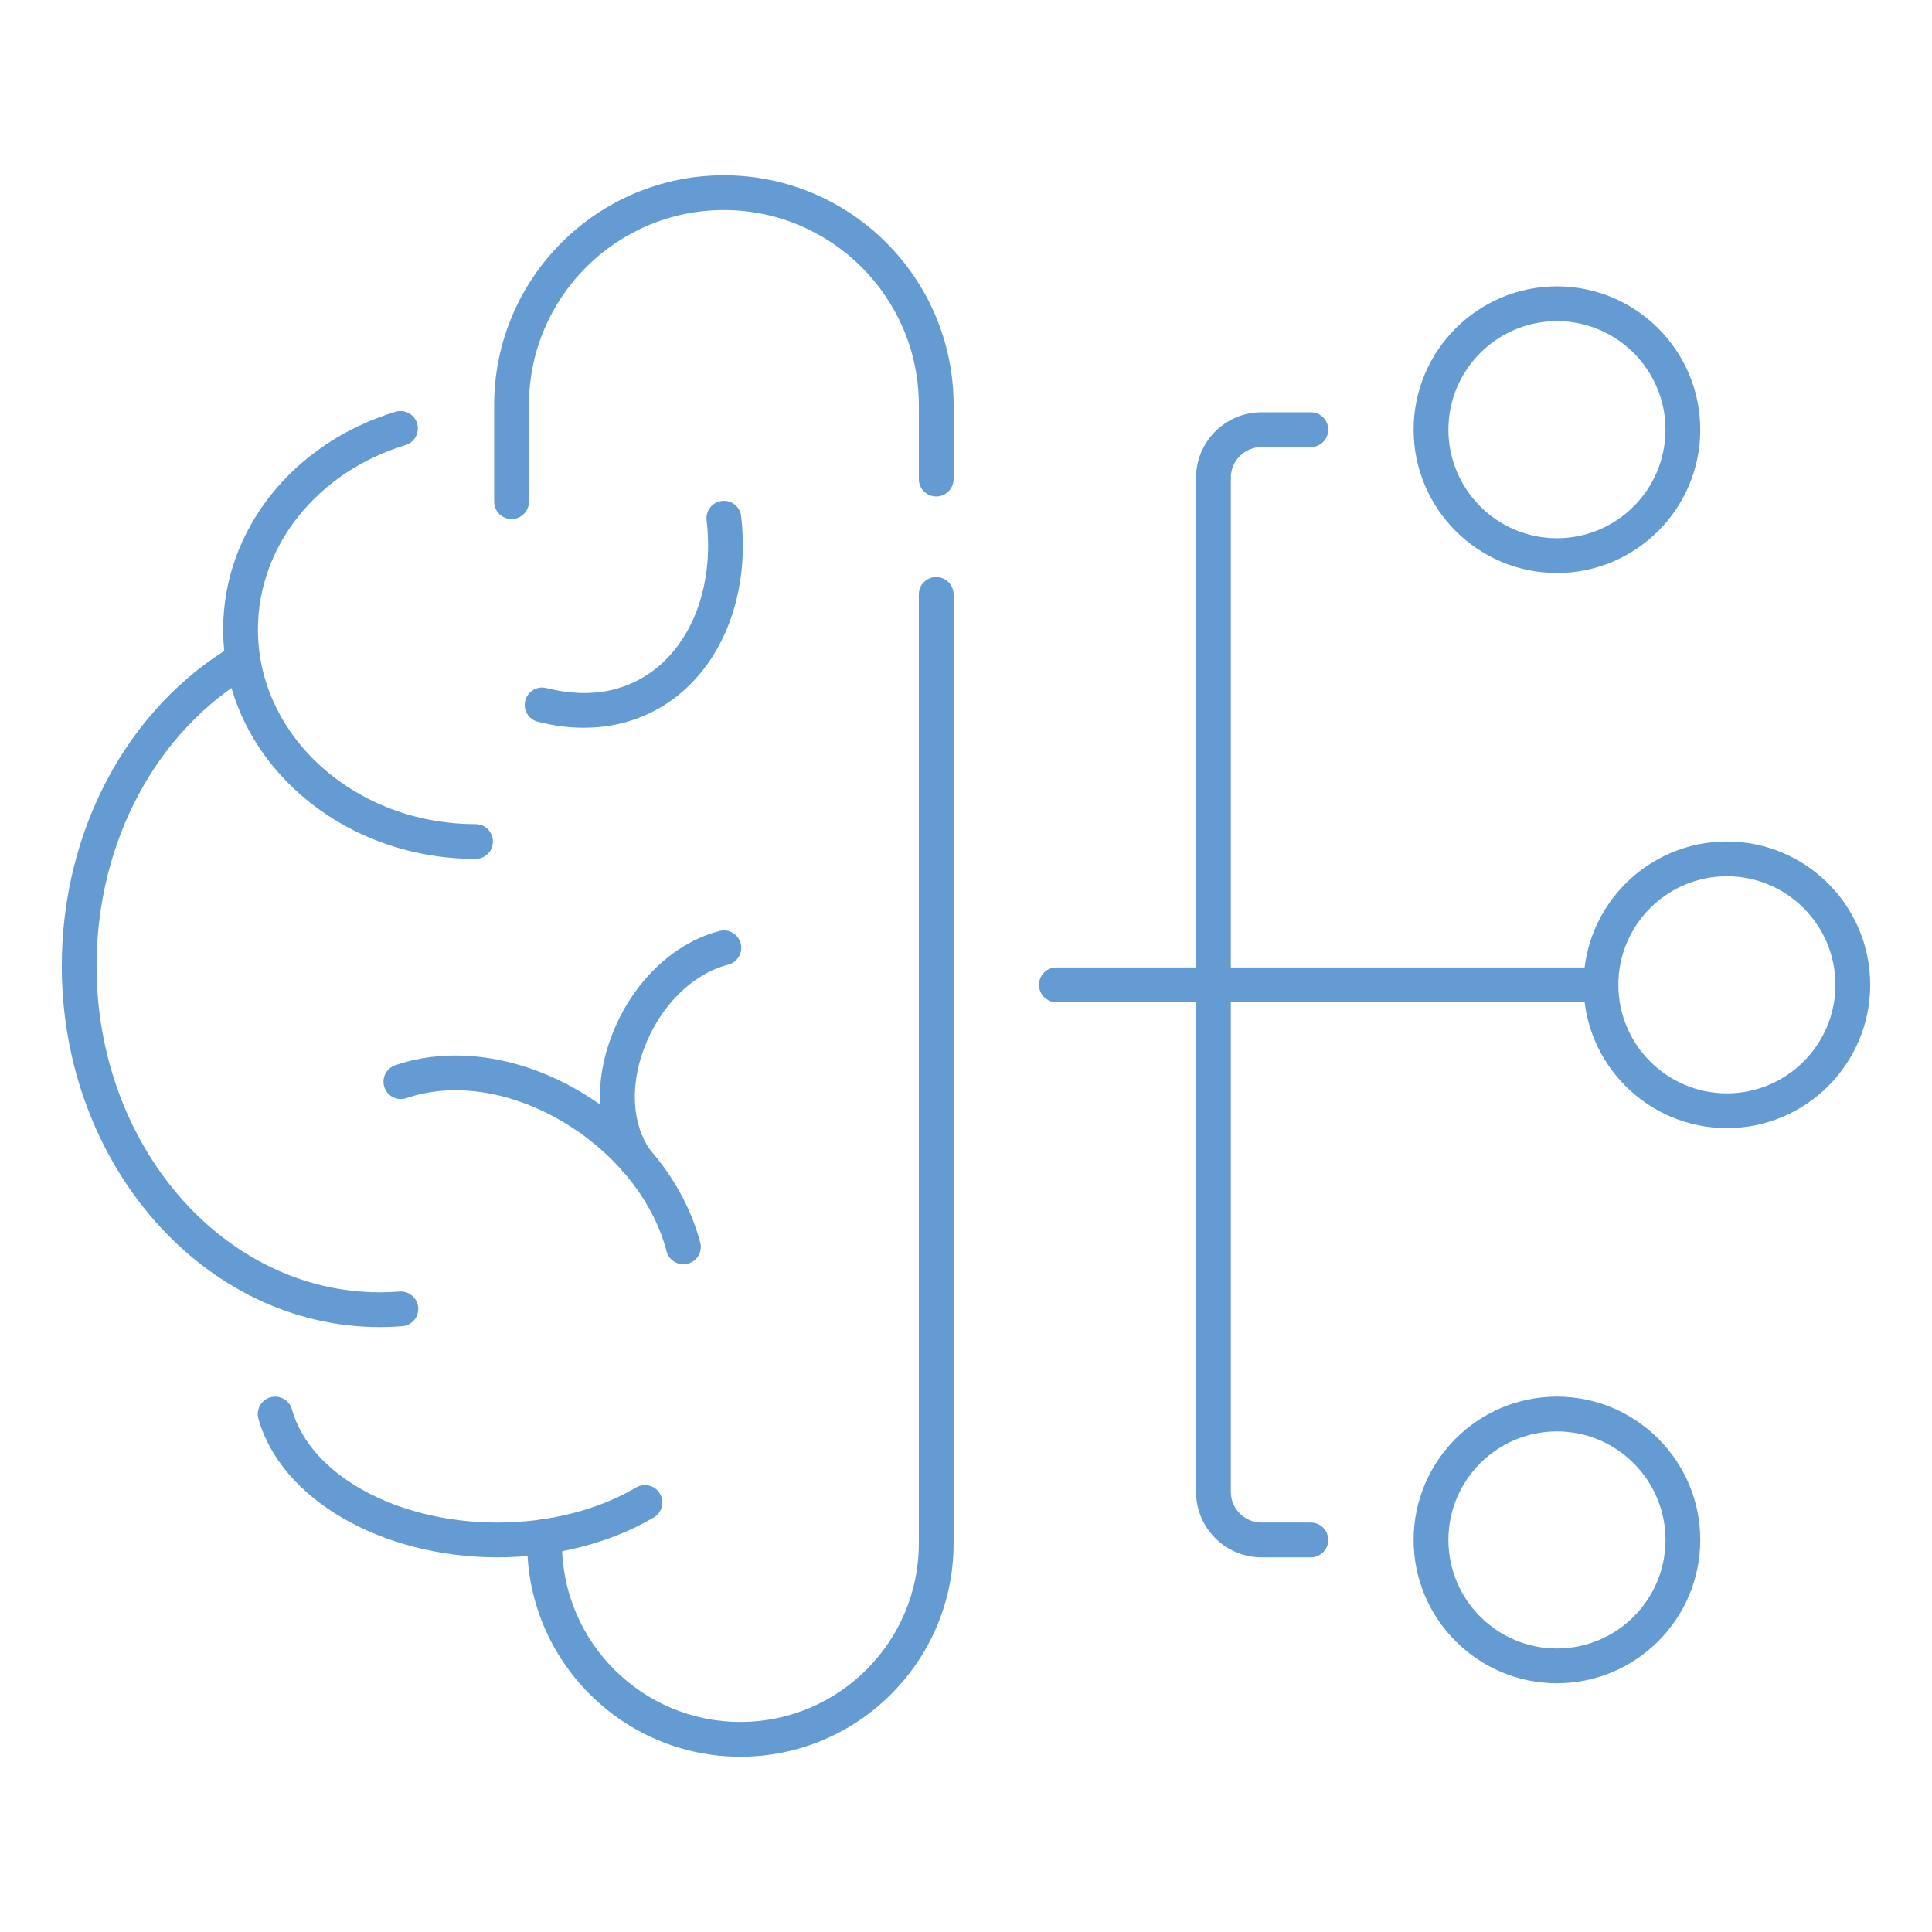 <?xml version="1.0" encoding="utf-8"?>
<!-- Generator: Adobe Illustrator 27.5.0, SVG Export Plug-In . SVG Version: 6.00 Build 0)  -->
<svg version="1.1" id="レイヤー_1" xmlns="http://www.w3.org/2000/svg" xmlns:xlink="http://www.w3.org/1999/xlink" x="0px"
	 y="0px" viewBox="0 0 200 200" style="enable-background:new 0 0 200 200;" xml:space="preserve">
<style type="text/css">
	.st0{fill:#659BD3;}
</style>
<g>
	<g>
		<g>
			<g>
				<path class="st0" d="M52.956,53.733c-0.994,0-1.8-0.806-1.8-1.8V41.927c0-13.113,10.668-23.781,23.781-23.781
					c13.112,0,23.78,10.668,23.78,23.781v7.668c0,0.994-0.806,1.8-1.8,1.8c-0.994,0-1.8-0.806-1.8-1.8v-7.668
					c0-11.128-9.053-20.181-20.18-20.181c-11.128,0-20.181,9.053-20.181,20.181v10.007C54.756,52.928,53.949,53.733,52.956,53.733z"
					/>
			</g>
			<g>
				<path class="st0" d="M76.646,181.854c-12.17,0-22.07-9.901-22.07-22.07v-0.72c0-0.994,0.806-1.8,1.8-1.8
					c0.994,0,1.8,0.806,1.8,1.8v0.72c0,10.184,8.285,18.47,18.47,18.47c10.185,0,18.47-8.286,18.47-18.47V61.535
					c0-0.994,0.806-1.8,1.8-1.8c0.994,0,1.8,0.806,1.8,1.8v98.249C98.716,171.954,88.816,181.854,76.646,181.854z"/>
			</g>
			<g>
				<path class="st0" d="M49.227,88.914c-14.405,0-26.125-10.655-26.125-23.753c0-10.234,7.166-19.289,17.832-22.53
					c0.952-0.289,1.957,0.247,2.246,1.199c0.288,0.951-0.248,1.957-1.199,2.245c-9.139,2.778-15.28,10.448-15.28,19.086
					c0,11.112,10.105,20.153,22.525,20.153c0.994,0,1.8,0.806,1.8,1.8S50.221,88.914,49.227,88.914z"/>
			</g>
			<g>
				<path class="st0" d="M39.328,137.38c-18.158,0-32.932-16.768-32.932-37.38c0-14.057,6.838-26.794,17.847-33.239
					c0.857-0.503,1.959-0.215,2.463,0.644c0.502,0.858,0.213,1.961-0.645,2.463C16.152,75.67,9.996,87.215,9.996,100
					c0,18.626,13.158,33.78,29.332,33.78c0.674,0,1.356-0.027,2.028-0.08c0.984-0.077,1.856,0.662,1.935,1.654
					c0.079,0.991-0.662,1.858-1.653,1.935C40.872,137.349,40.096,137.38,39.328,137.38z"/>
			</g>
			<g>
				<path class="st0" d="M51.501,161.214c-12.018,0-22.426-6.035-24.749-14.35c-0.268-0.958,0.292-1.951,1.249-2.218
					c0.952-0.27,1.95,0.292,2.217,1.249c1.897,6.791,10.848,11.719,21.282,11.719c5.285,0,10.382-1.289,14.351-3.629
					c0.856-0.502,1.959-0.221,2.465,0.636c0.505,0.857,0.22,1.96-0.636,2.465C63.166,159.747,57.421,161.214,51.501,161.214z"/>
			</g>
		</g>
		<g>
			<g>
				<path class="st0" d="M70.743,130.88c-0.799,0-1.529-0.537-1.74-1.346c-1.458-5.588-5.841-10.808-11.723-13.965
					c-5.135-2.756-10.674-3.445-15.198-1.893c-0.942,0.325-1.964-0.178-2.287-1.117c-0.322-0.94,0.178-1.964,1.118-2.287
					c5.468-1.878,12.054-1.103,18.07,2.125c6.75,3.622,11.798,9.688,13.503,16.229c0.251,0.962-0.325,1.945-1.287,2.196
					C71.047,130.861,70.894,130.88,70.743,130.88z"/>
			</g>
			<g>
				<path class="st0" d="M65.808,121.867c-0.572,0-1.134-0.272-1.484-0.779c-2.549-3.702-2.926-8.727-1.035-13.784
					c2.054-5.491,6.346-9.679,11.199-10.928c0.964-0.25,1.944,0.332,2.192,1.294c0.247,0.963-0.333,1.944-1.295,2.192
					c-3.732,0.961-7.076,4.296-8.723,8.702c-1.453,3.883-1.219,7.801,0.627,10.482c0.564,0.819,0.357,1.939-0.462,2.503
					C66.515,121.764,66.16,121.867,65.808,121.867z"/>
			</g>
			<g>
				<path class="st0" d="M60.438,75.337c-1.543,0-3.138-0.205-4.763-0.619c-0.963-0.246-1.545-1.226-1.298-2.19
					c0.245-0.964,1.221-1.549,2.189-1.299c4.577,1.168,8.643,0.342,11.762-2.384c3.731-3.262,5.534-8.866,4.82-14.993
					c-0.115-0.987,0.593-1.881,1.58-1.996c1.004-0.118,1.882,0.592,1.997,1.58c0.85,7.304-1.404,14.077-6.027,18.119
					C67.842,74.051,64.302,75.337,60.438,75.337z"/>
			</g>
		</g>
	</g>
	<g>
		<g>
			<path class="st0" d="M165.731,103.747h-56.377c-0.994,0-1.8-0.806-1.8-1.8s0.806-1.8,1.8-1.8h56.377c0.994,0,1.8,0.806,1.8,1.8
				S166.725,103.747,165.731,103.747z"/>
		</g>
		<g>
			<path class="st0" d="M135.699,161.214h-5.107c-3.737,0-6.778-3.04-6.778-6.778V49.458c0-3.738,3.041-6.778,6.778-6.778h5.107
				c0.994,0,1.8,0.806,1.8,1.8c0,0.994-0.806,1.8-1.8,1.8h-5.107c-1.752,0-3.178,1.426-3.178,3.178v104.977
				c0,1.753,1.426,3.178,3.178,3.178h5.107c0.994,0,1.8,0.806,1.8,1.8C137.499,160.408,136.693,161.214,135.699,161.214z"/>
		</g>
		<g>
			<path class="st0" d="M178.767,116.784c-8.181,0-14.836-6.656-14.836-14.837s6.655-14.836,14.836-14.836
				c8.181,0,14.837,6.656,14.837,14.836S186.948,116.784,178.767,116.784z M178.767,90.711c-6.196,0-11.236,5.041-11.236,11.236
				c0,6.196,5.04,11.237,11.236,11.237c6.196,0,11.237-5.041,11.237-11.237C190.004,95.751,184.963,90.711,178.767,90.711z"/>
		</g>
		<g>
			<path class="st0" d="M161.174,59.317c-8.181,0-14.836-6.656-14.836-14.837c0-8.181,6.655-14.836,14.836-14.836
				c8.181,0,14.837,6.655,14.837,14.836C176.011,52.661,169.355,59.317,161.174,59.317z M161.174,33.244
				c-6.196,0-11.236,5.04-11.236,11.236s5.04,11.236,11.236,11.236s11.237-5.041,11.237-11.236S167.369,33.244,161.174,33.244z"/>
		</g>
		<g>
			<path class="st0" d="M161.174,174.25c-8.181,0-14.836-6.656-14.836-14.837c0-8.18,6.655-14.836,14.836-14.836
				c8.181,0,14.837,6.656,14.837,14.836C176.011,167.594,169.355,174.25,161.174,174.25z M161.174,148.178
				c-6.196,0-11.236,5.04-11.236,11.236c0,6.196,5.04,11.236,11.236,11.236s11.237-5.041,11.237-11.236
				C172.411,153.218,167.369,148.178,161.174,148.178z"/>
		</g>
	</g>
</g>
</svg>
